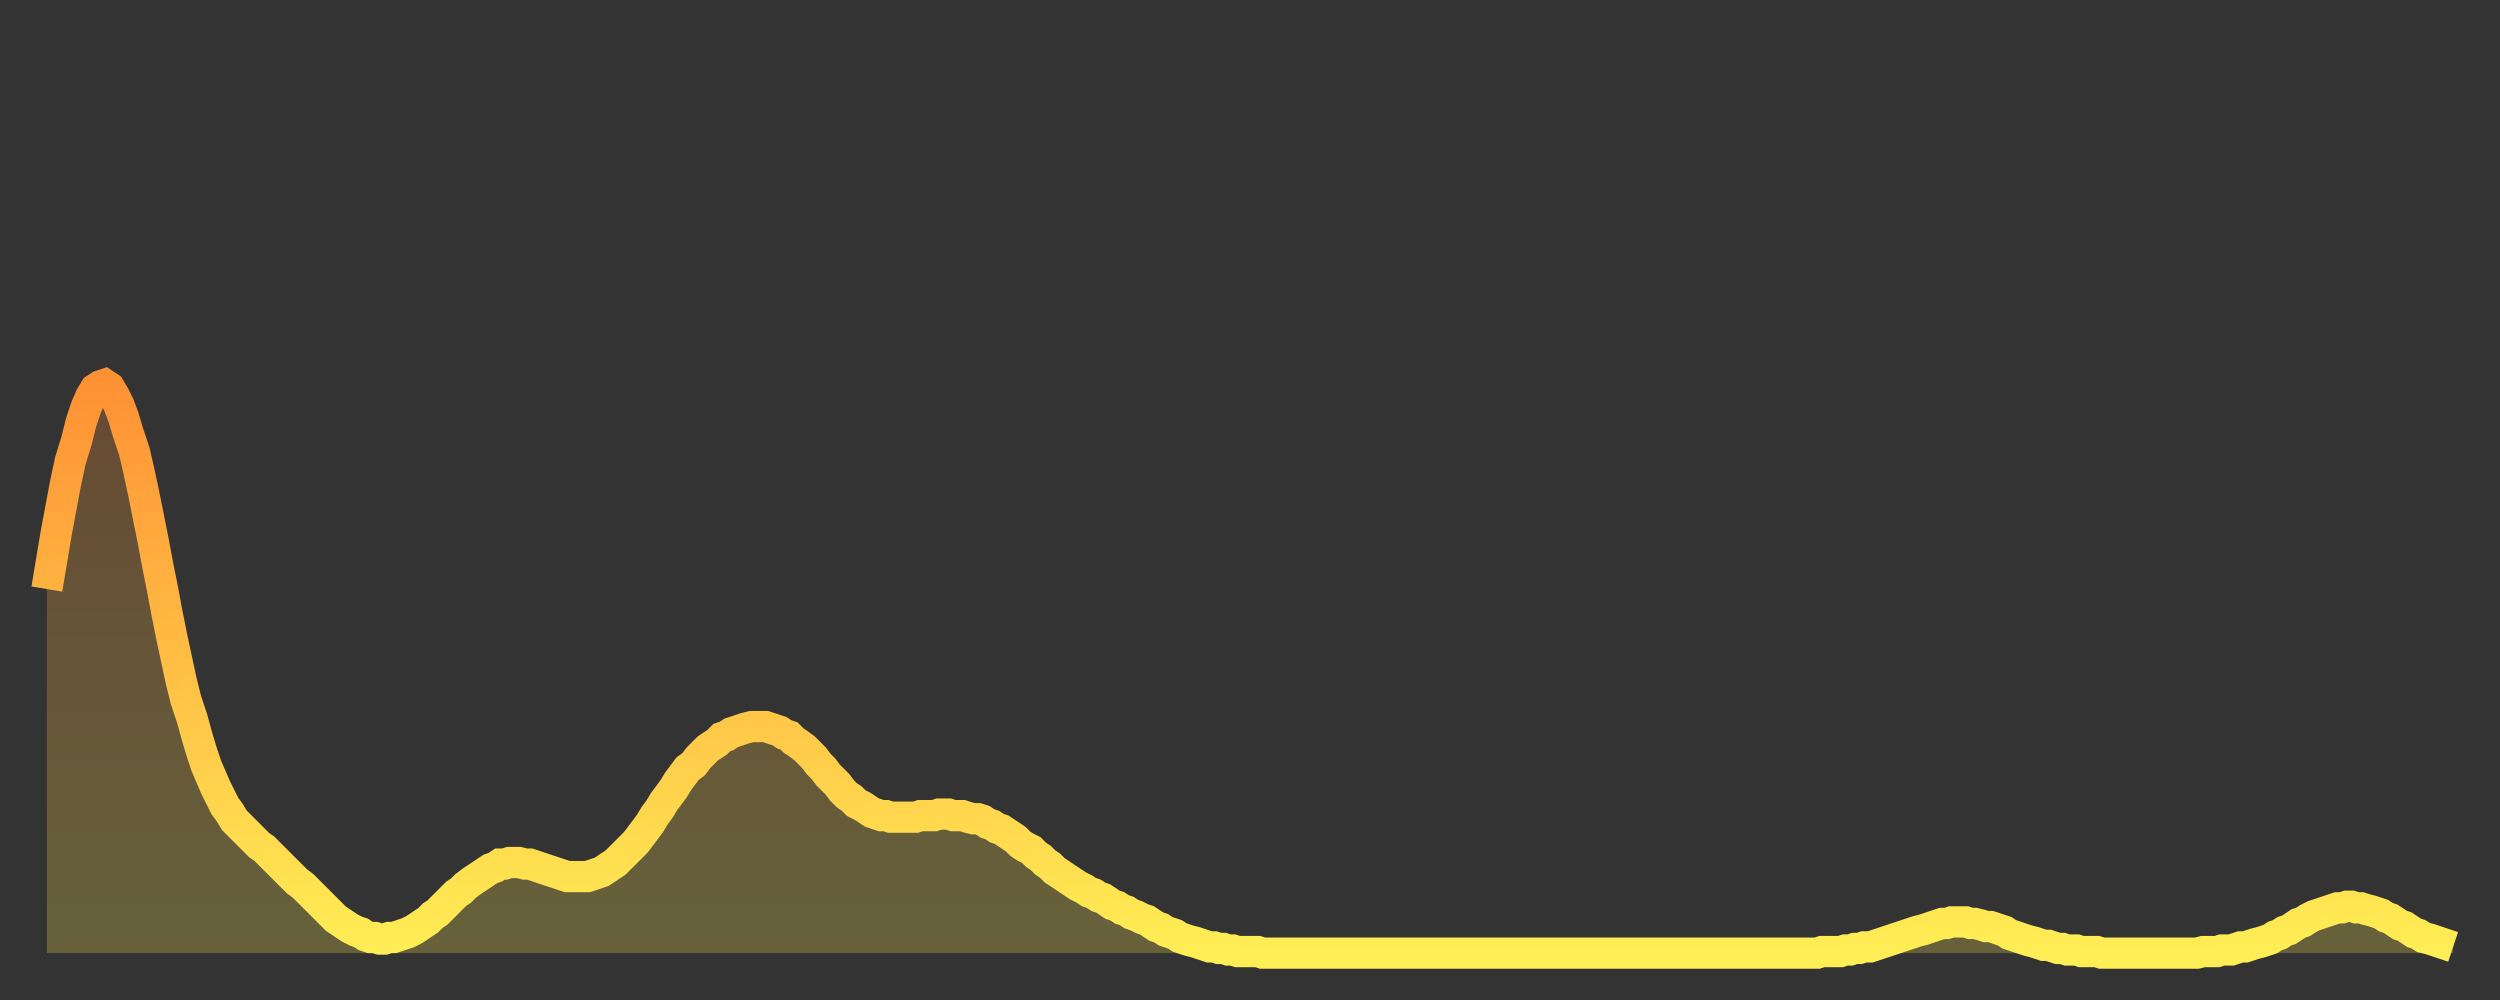 <?xml version="1.0" encoding="utf-8" ?>
<svg baseProfile="full" height="64" version="1.1" width="160" xmlns="http://www.w3.org/2000/svg" xmlns:ev="http://www.w3.org/2001/xml-events" xmlns:xlink="http://www.w3.org/1999/xlink"><rect width="100%" height="100%" fill="#333333" stroke="none"/><defs><linearGradient id="id1683680" x1="0" x2="0" y1="0" y2="1"><stop offset="0%" stop-color="#ff9135" /><stop offset="50%" stop-color="#ffbf45" /><stop offset="100%" stop-color="#ffee55" /></linearGradient></defs><g transform="translate(3,3)"><g><path d="M 0.0 34.7 0.3 32.9 0.6 31.1 0.9 29.5 1.2 27.9 1.5 26.5 1.9 25.2 2.2 24.0 2.5 23.1 2.8 22.4 3.1 21.9 3.4 21.7 3.7 21.6 4.0 21.8 4.3 22.3 4.6 22.9 4.9 23.7 5.2 24.7 5.6 25.9 5.9 27.2 6.2 28.6 6.5 30.1 6.8 31.6 7.1 33.2 7.4 34.7 7.7 36.3 8.0 37.8 8.3 39.2 8.6 40.6 8.9 41.8 9.3 43.0 9.6 44.1 9.9 45.1 10.2 46.0 10.5 46.7 10.8 47.4 11.1 48.0 11.4 48.6 11.7 49.0 12.0 49.5 12.3 49.8 12.7 50.2 13.0 50.5 13.3 50.8 13.6 51.1 13.9 51.3 14.2 51.6 14.5 51.9 14.8 52.2 15.1 52.5 15.4 52.8 15.7 53.1 16.0 53.4 16.4 53.7 16.7 54.0 17.0 54.3 17.3 54.6 17.6 54.9 17.9 55.2 18.2 55.5 18.5 55.8 18.8 56.0 19.1 56.2 19.4 56.4 19.8 56.6 20.1 56.7 20.4 56.9 20.7 57.0 21.0 57.0 21.3 57.1 21.6 57.1 21.9 57.0 22.2 57.0 22.5 56.9 22.8 56.8 23.1 56.7 23.5 56.5 23.8 56.3 24.1 56.1 24.4 55.9 24.7 55.6 25.0 55.4 25.3 55.1 25.6 54.8 25.9 54.5 26.2 54.2 26.5 54.0 26.8 53.7 27.2 53.4 27.5 53.2 27.8 53.0 28.1 52.8 28.4 52.6 28.7 52.5 29.0 52.3 29.3 52.3 29.6 52.2 29.9 52.2 30.2 52.2 30.6 52.3 30.9 52.3 31.2 52.4 31.5 52.5 31.8 52.6 32.1 52.7 32.4 52.8 32.7 52.9 33.0 53.0 33.3 53.1 33.6 53.1 33.9 53.1 34.3 53.1 34.6 53.1 34.9 53.0 35.2 52.9 35.5 52.8 35.8 52.6 36.1 52.4 36.4 52.2 36.7 51.9 37.0 51.6 37.3 51.3 37.7 50.9 38.0 50.5 38.3 50.1 38.6 49.7 38.9 49.2 39.2 48.8 39.5 48.3 39.8 47.9 40.1 47.5 40.4 47.0 40.7 46.6 41.0 46.2 41.4 45.9 41.7 45.5 42.0 45.2 42.3 44.9 42.6 44.7 42.9 44.5 43.2 44.2 43.5 44.1 43.8 43.9 44.1 43.8 44.4 43.7 44.7 43.6 45.1 43.5 45.4 43.5 45.7 43.5 46.0 43.5 46.3 43.6 46.6 43.7 46.9 43.8 47.2 44.0 47.5 44.1 47.8 44.4 48.1 44.6 48.5 44.9 48.8 45.2 49.1 45.5 49.4 45.9 49.7 46.2 50.0 46.6 50.3 46.9 50.6 47.2 50.9 47.6 51.2 47.9 51.5 48.1 51.8 48.4 52.2 48.6 52.5 48.8 52.8 49.0 53.1 49.1 53.4 49.2 53.7 49.2 54.0 49.3 54.3 49.3 54.6 49.3 54.9 49.3 55.2 49.3 55.6 49.3 55.9 49.2 56.2 49.2 56.5 49.2 56.8 49.2 57.1 49.1 57.4 49.1 57.7 49.1 58.0 49.2 58.3 49.2 58.6 49.2 58.9 49.3 59.3 49.4 59.6 49.4 59.9 49.5 60.2 49.7 60.5 49.8 60.8 50.0 61.1 50.1 61.4 50.3 61.7 50.5 62.0 50.7 62.3 51.0 62.6 51.2 63.0 51.4 63.3 51.7 63.6 51.9 63.9 52.2 64.2 52.4 64.5 52.7 64.8 52.9 65.1 53.1 65.4 53.3 65.7 53.5 66.0 53.7 66.4 53.9 66.7 54.1 67.0 54.2 67.3 54.4 67.6 54.5 67.9 54.7 68.2 54.9 68.5 55.0 68.8 55.2 69.1 55.3 69.4 55.5 69.7 55.6 70.1 55.8 70.4 55.9 70.7 56.1 71.0 56.3 71.3 56.4 71.6 56.6 71.9 56.7 72.2 56.8 72.5 57.0 72.8 57.1 73.1 57.2 73.5 57.3 73.8 57.4 74.1 57.5 74.4 57.6 74.7 57.6 75.0 57.7 75.3 57.7 75.6 57.8 75.9 57.8 76.2 57.9 76.5 57.9 76.8 57.9 77.2 57.9 77.5 57.9 77.8 58.0 78.1 58.0 78.4 58.0 78.7 58.0 79.0 58.0 79.3 58.0 79.6 58.0 79.9 58.0 80.2 58.0 80.5 58.0 80.9 58.0 81.2 58.0 81.5 58.0 81.8 58.0 82.1 58.0 82.4 58.0 82.7 58.0 83.0 58.0 83.3 58.0 83.6 58.0 83.9 58.0 84.3 58.0 84.6 58.0 84.9 58.0 85.2 58.0 85.5 58.0 85.8 58.0 86.1 58.0 86.4 58.0 86.7 58.0 87.0 58.0 87.3 58.0 87.6 58.0 88.0 58.0 88.3 58.0 88.6 58.0 88.9 58.0 89.2 58.0 89.5 58.0 89.8 58.0 90.1 58.0 90.4 58.0 90.7 58.0 91.0 58.0 91.4 58.0 91.7 58.0 92.0 58.0 92.3 58.0 92.6 58.0 92.9 58.0 93.2 58.0 93.5 58.0 93.8 58.0 94.1 58.0 94.4 58.0 94.7 58.0 95.1 58.0 95.4 58.0 95.7 58.0 96.0 58.0 96.3 58.0 96.6 58.0 96.9 58.0 97.2 58.0 97.5 58.0 97.8 58.0 98.1 58.0 98.4 58.0 98.8 58.0 99.1 58.0 99.4 58.0 99.7 58.0 100.0 58.0 100.3 58.0 100.6 58.0 100.9 58.0 101.2 58.0 101.5 58.0 101.8 58.0 102.2 58.0 102.5 58.0 102.8 58.0 103.1 58.0 103.4 58.0 103.7 58.0 104.0 58.0 104.3 58.0 104.6 58.0 104.9 58.0 105.2 58.0 105.5 58.0 105.9 58.0 106.2 58.0 106.5 58.0 106.8 58.0 107.1 58.0 107.4 58.0 107.7 58.0 108.0 58.0 108.3 58.0 108.6 58.0 108.9 58.0 109.3 58.0 109.6 58.0 109.9 58.0 110.2 58.0 110.5 58.0 110.8 58.0 111.1 58.0 111.4 58.0 111.7 58.0 112.0 58.0 112.3 58.0 112.6 58.0 113.0 58.0 113.3 58.0 113.6 57.9 113.9 57.9 114.2 57.9 114.5 57.9 114.8 57.9 115.1 57.8 115.4 57.8 115.7 57.7 116.0 57.7 116.3 57.6 116.7 57.6 117.0 57.5 117.3 57.4 117.6 57.3 117.9 57.2 118.2 57.1 118.5 57.0 118.8 56.9 119.1 56.8 119.4 56.7 119.7 56.6 120.1 56.5 120.4 56.4 120.7 56.3 121.0 56.2 121.3 56.1 121.6 56.1 121.9 56.0 122.2 56.0 122.5 56.0 122.8 56.0 123.1 56.1 123.4 56.1 123.8 56.2 124.1 56.3 124.4 56.3 124.7 56.4 125.0 56.5 125.3 56.6 125.6 56.8 125.9 56.9 126.2 57.0 126.5 57.1 126.8 57.2 127.2 57.3 127.5 57.4 127.8 57.5 128.1 57.5 128.4 57.6 128.7 57.7 129.0 57.7 129.3 57.8 129.6 57.8 129.9 57.8 130.2 57.9 130.5 57.9 130.9 57.9 131.2 57.9 131.5 58.0 131.8 58.0 132.1 58.0 132.4 58.0 132.7 58.0 133.0 58.0 133.3 58.0 133.6 58.0 133.9 58.0 134.2 58.0 134.6 58.0 134.9 58.0 135.2 58.0 135.5 58.0 135.8 58.0 136.1 58.0 136.4 58.0 136.7 58.0 137.0 58.0 137.3 58.0 137.6 58.0 138.0 57.9 138.3 57.9 138.6 57.9 138.9 57.9 139.2 57.8 139.5 57.8 139.8 57.8 140.1 57.7 140.4 57.6 140.7 57.6 141.0 57.5 141.3 57.4 141.7 57.3 142.0 57.2 142.3 57.1 142.6 56.9 142.9 56.8 143.2 56.6 143.5 56.5 143.8 56.3 144.1 56.1 144.4 56.0 144.7 55.8 145.1 55.6 145.4 55.5 145.7 55.4 146.0 55.3 146.3 55.2 146.6 55.1 146.9 55.1 147.2 55.0 147.5 55.0 147.8 55.1 148.1 55.1 148.4 55.2 148.8 55.3 149.1 55.4 149.4 55.5 149.7 55.7 150.0 55.8 150.3 56.0 150.6 56.2 150.9 56.3 151.2 56.5 151.5 56.7 151.8 56.8 152.1 57.0 152.5 57.1 152.8 57.2 153.1 57.3 153.4 57.4 153.7 57.5 154.0 57.6" fill="none" id="graph-curve" opacity="1" stroke="url(#id1683680)" stroke-width="2" /><path d="M 0 58 L 0.0 34.7 0.3 32.9 0.6 31.1 0.9 29.5 1.2 27.9 1.5 26.5 1.9 25.2 2.2 24.0 2.5 23.1 2.8 22.4 3.1 21.9 3.4 21.7 3.7 21.6 4.0 21.8 4.3 22.3 4.6 22.9 4.9 23.7 5.2 24.7 5.6 25.9 5.9 27.2 6.2 28.6 6.5 30.1 6.8 31.6 7.1 33.2 7.4 34.7 7.7 36.3 8.0 37.8 8.3 39.2 8.6 40.6 8.9 41.8 9.3 43.0 9.6 44.1 9.9 45.1 10.2 46.0 10.5 46.7 10.8 47.4 11.1 48.0 11.4 48.6 11.7 49.0 12.0 49.5 12.3 49.8 12.7 50.2 13.0 50.5 13.3 50.8 13.6 51.1 13.9 51.3 14.2 51.6 14.5 51.9 14.8 52.2 15.1 52.5 15.4 52.8 15.7 53.1 16.0 53.4 16.4 53.7 16.7 54.0 17.0 54.3 17.3 54.6 17.6 54.9 17.9 55.2 18.2 55.5 18.5 55.8 18.8 56.0 19.1 56.2 19.4 56.4 19.8 56.6 20.1 56.7 20.4 56.9 20.7 57.0 21.0 57.0 21.3 57.1 21.6 57.1 21.9 57.0 22.2 57.0 22.5 56.9 22.8 56.8 23.1 56.7 23.5 56.5 23.8 56.3 24.1 56.1 24.4 55.9 24.7 55.6 25.0 55.4 25.3 55.1 25.6 54.8 25.9 54.5 26.2 54.2 26.5 54.0 26.8 53.7 27.2 53.4 27.5 53.2 27.8 53.0 28.1 52.8 28.4 52.6 28.7 52.5 29.0 52.3 29.3 52.3 29.6 52.2 29.9 52.2 30.2 52.2 30.6 52.3 30.9 52.3 31.2 52.4 31.5 52.5 31.8 52.6 32.1 52.7 32.4 52.8 32.7 52.9 33.0 53.0 33.3 53.1 33.6 53.1 33.9 53.1 34.3 53.1 34.6 53.1 34.9 53.0 35.2 52.9 35.5 52.8 35.8 52.6 36.1 52.4 36.4 52.2 36.7 51.9 37.0 51.6 37.3 51.3 37.7 50.9 38.0 50.5 38.3 50.1 38.6 49.7 38.9 49.2 39.2 48.8 39.5 48.3 39.8 47.9 40.1 47.5 40.4 47.0 40.7 46.6 41.0 46.2 41.4 45.9 41.7 45.5 42.0 45.2 42.3 44.9 42.6 44.7 42.9 44.5 43.2 44.2 43.5 44.1 43.8 43.9 44.1 43.8 44.4 43.7 44.7 43.6 45.1 43.5 45.4 43.5 45.7 43.5 46.0 43.5 46.3 43.6 46.6 43.7 46.9 43.8 47.2 44.0 47.5 44.1 47.8 44.4 48.1 44.6 48.5 44.9 48.8 45.2 49.1 45.5 49.4 45.9 49.7 46.2 50.0 46.6 50.3 46.9 50.6 47.2 50.9 47.6 51.2 47.9 51.5 48.1 51.8 48.4 52.2 48.6 52.5 48.8 52.8 49.0 53.1 49.1 53.4 49.2 53.7 49.2 54.0 49.3 54.3 49.3 54.6 49.3 54.9 49.3 55.2 49.3 55.6 49.3 55.9 49.2 56.2 49.2 56.5 49.2 56.8 49.2 57.1 49.1 57.4 49.1 57.7 49.1 58.0 49.2 58.3 49.2 58.6 49.2 58.9 49.3 59.3 49.4 59.6 49.4 59.9 49.5 60.2 49.7 60.5 49.8 60.8 50.0 61.1 50.1 61.4 50.3 61.7 50.5 62.0 50.7 62.3 51.0 62.6 51.2 63.0 51.4 63.3 51.7 63.6 51.9 63.9 52.2 64.2 52.4 64.5 52.7 64.8 52.9 65.1 53.1 65.4 53.3 65.7 53.5 66.0 53.7 66.4 53.9 66.7 54.1 67.0 54.2 67.3 54.4 67.6 54.5 67.9 54.7 68.2 54.9 68.5 55.0 68.8 55.2 69.1 55.3 69.4 55.5 69.7 55.6 70.1 55.8 70.4 55.9 70.7 56.1 71.0 56.3 71.3 56.4 71.6 56.6 71.9 56.7 72.2 56.8 72.5 57.0 72.8 57.1 73.1 57.2 73.5 57.3 73.8 57.4 74.1 57.5 74.4 57.6 74.7 57.6 75.0 57.7 75.3 57.7 75.6 57.8 75.9 57.8 76.2 57.9 76.5 57.9 76.8 57.9 77.2 57.9 77.5 57.9 77.8 58.0 78.1 58.0 78.4 58.0 78.7 58.0 79.0 58.0 79.3 58.0 79.6 58.0 79.9 58.0 80.2 58.0 80.5 58.0 80.9 58.0 81.2 58.0 81.5 58.0 81.8 58.0 82.1 58.0 82.4 58.0 82.7 58.0 83.0 58.0 83.3 58.0 83.6 58.0 83.9 58.0 84.3 58.0 84.6 58.0 84.9 58.0 85.2 58.0 85.5 58.0 85.8 58.0 86.1 58.0 86.4 58.0 86.7 58.0 87.0 58.0 87.3 58.0 87.6 58.0 88.0 58.0 88.3 58.0 88.6 58.0 88.9 58.0 89.2 58.0 89.5 58.0 89.8 58.0 90.1 58.0 90.4 58.0 90.7 58.0 91.0 58.0 91.4 58.0 91.7 58.0 92.0 58.0 92.3 58.0 92.6 58.0 92.9 58.0 93.2 58.0 93.5 58.0 93.8 58.0 94.1 58.0 94.4 58.0 94.7 58.0 95.1 58.0 95.4 58.0 95.7 58.0 96.0 58.0 96.3 58.0 96.6 58.0 96.9 58.0 97.2 58.0 97.5 58.0 97.8 58.0 98.1 58.0 98.4 58.0 98.8 58.0 99.1 58.0 99.4 58.0 99.7 58.0 100.0 58.0 100.3 58.0 100.6 58.0 100.9 58.0 101.2 58.0 101.5 58.0 101.8 58.0 102.2 58.0 102.5 58.0 102.8 58.0 103.1 58.0 103.4 58.0 103.7 58.0 104.0 58.0 104.3 58.0 104.6 58.0 104.9 58.0 105.2 58.0 105.5 58.0 105.9 58.0 106.2 58.0 106.5 58.0 106.8 58.0 107.1 58.0 107.4 58.0 107.7 58.0 108.0 58.0 108.3 58.0 108.6 58.0 108.9 58.0 109.3 58.0 109.6 58.0 109.9 58.0 110.2 58.0 110.5 58.0 110.8 58.0 111.1 58.0 111.4 58.0 111.7 58.0 112.0 58.0 112.3 58.0 112.6 58.0 113.0 58.0 113.3 58.0 113.6 57.9 113.9 57.9 114.2 57.9 114.5 57.9 114.8 57.9 115.1 57.8 115.4 57.8 115.7 57.7 116.0 57.7 116.3 57.6 116.7 57.6 117.0 57.5 117.3 57.4 117.6 57.3 117.9 57.2 118.2 57.1 118.5 57.0 118.8 56.9 119.1 56.8 119.4 56.7 119.7 56.6 120.1 56.5 120.4 56.4 120.7 56.3 121.0 56.2 121.3 56.1 121.6 56.1 121.9 56.0 122.2 56.0 122.5 56.0 122.8 56.0 123.1 56.1 123.4 56.1 123.8 56.2 124.1 56.3 124.4 56.3 124.7 56.4 125.0 56.5 125.3 56.6 125.6 56.8 125.9 56.9 126.2 57.0 126.5 57.1 126.8 57.2 127.2 57.3 127.5 57.4 127.8 57.5 128.1 57.5 128.4 57.6 128.7 57.7 129.0 57.7 129.3 57.8 129.6 57.8 129.9 57.8 130.2 57.9 130.5 57.9 130.9 57.9 131.2 57.9 131.5 58.0 131.8 58.0 132.1 58.0 132.4 58.0 132.7 58.0 133.0 58.0 133.3 58.0 133.6 58.0 133.9 58.0 134.2 58.0 134.6 58.0 134.9 58.0 135.2 58.0 135.5 58.0 135.8 58.0 136.1 58.0 136.4 58.0 136.7 58.0 137.0 58.0 137.3 58.0 137.6 58.0 138.0 57.9 138.3 57.9 138.6 57.9 138.9 57.9 139.2 57.8 139.5 57.8 139.8 57.8 140.1 57.7 140.4 57.6 140.7 57.6 141.0 57.5 141.3 57.4 141.7 57.3 142.0 57.2 142.3 57.1 142.6 56.9 142.9 56.8 143.2 56.6 143.5 56.5 143.8 56.3 144.1 56.1 144.4 56.0 144.7 55.8 145.1 55.6 145.4 55.5 145.7 55.4 146.0 55.3 146.3 55.2 146.6 55.1 146.9 55.1 147.2 55.0 147.5 55.0 147.8 55.1 148.1 55.1 148.4 55.2 148.8 55.3 149.1 55.4 149.4 55.5 149.7 55.7 150.0 55.8 150.3 56.0 150.6 56.2 150.9 56.3 151.2 56.5 151.5 56.7 151.8 56.8 152.1 57.0 152.5 57.1 152.8 57.2 153.1 57.3 153.4 57.4 153.7 57.5 154.0 57.6 154 58" fill="url(#id1683680)" fill-opacity=".25" id="graph-shadow" /></g></g></svg>